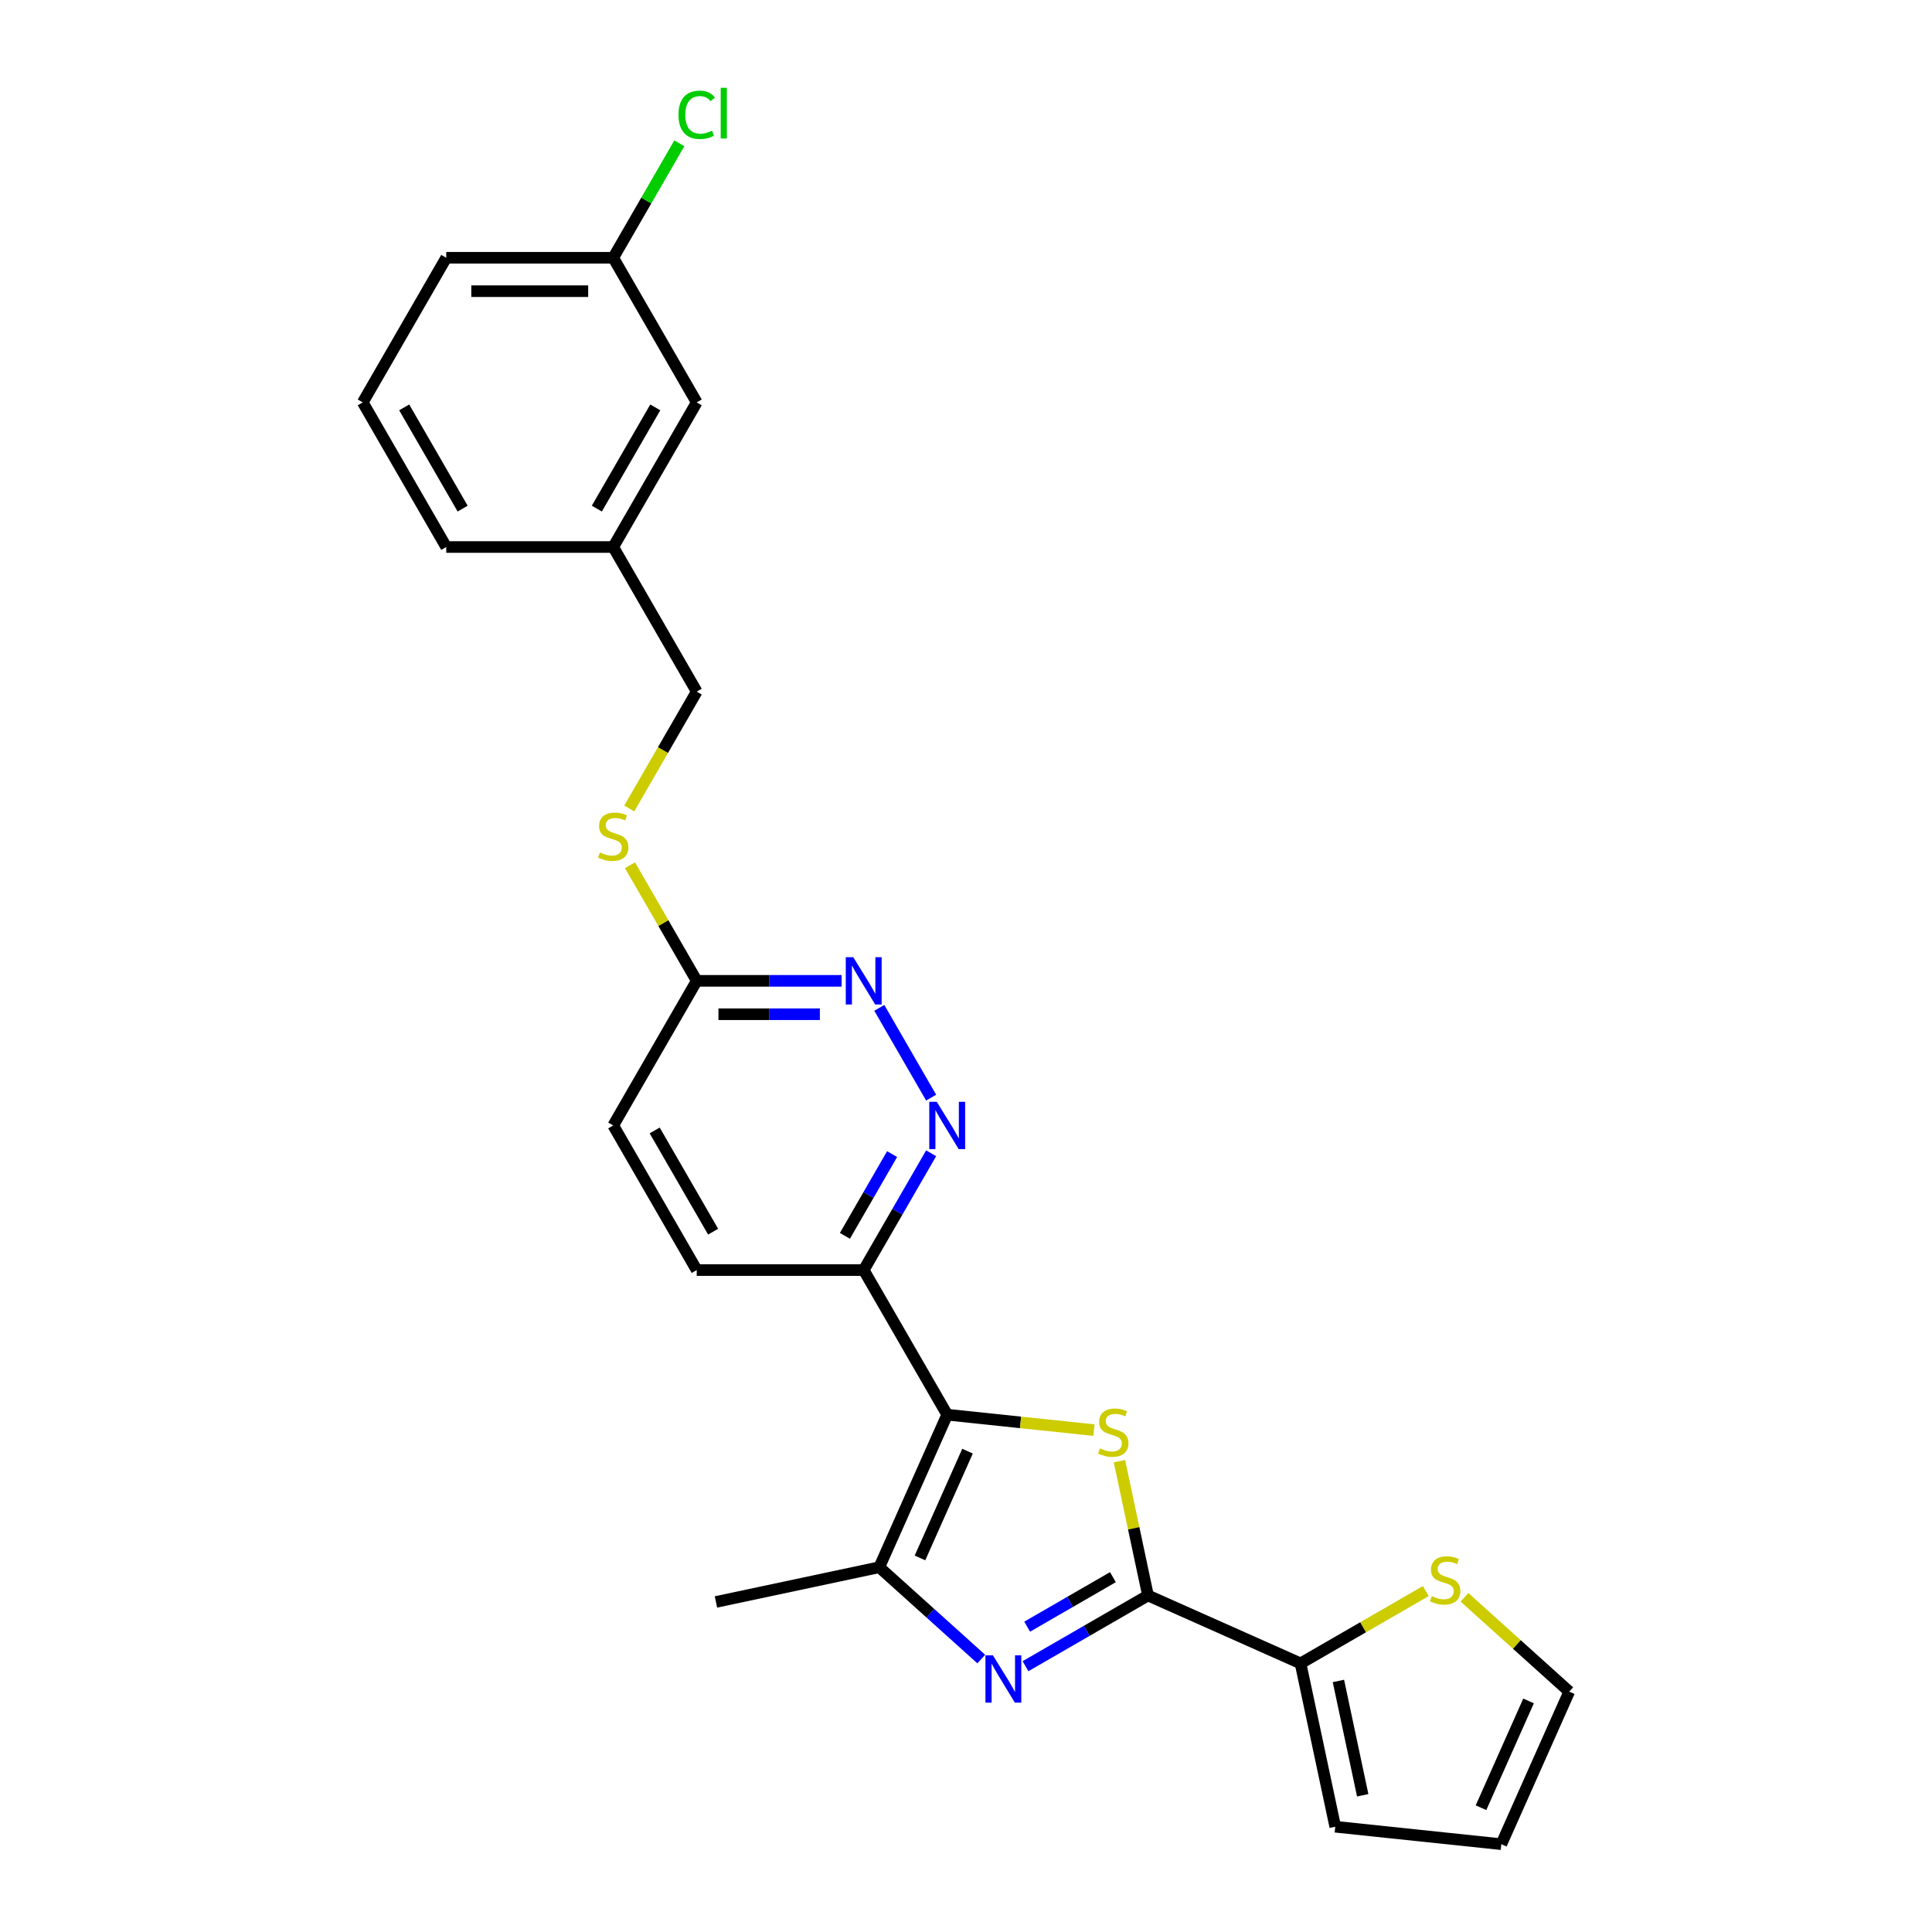 <?xml version='1.0' encoding='iso-8859-1'?>
<svg version='1.1' baseProfile='full'
              xmlns='http://www.w3.org/2000/svg'
                      xmlns:rdkit='http://www.rdkit.org/xml'
                      xmlns:xlink='http://www.w3.org/1999/xlink'
                  xml:space='preserve'
width='1000px' height='1000px' viewBox='0 0 1000 1000'>
<!-- END OF HEADER -->
<rect style='opacity:1.0;fill:#FFFFFF;stroke:none' width='1000' height='1000' x='0' y='0'> </rect>
<path class='bond-0' d='M 490.27,732.237 L 528.244,736.229' style='fill:none;fill-rule:evenodd;stroke:#000000;stroke-width:6px;stroke-linecap:butt;stroke-linejoin:miter;stroke-opacity:1' />
<path class='bond-0' d='M 528.244,736.229 L 566.219,740.22' style='fill:none;fill-rule:evenodd;stroke:#CCCC00;stroke-width:6px;stroke-linecap:butt;stroke-linejoin:miter;stroke-opacity:1' />
<path class='bond-3' d='M 490.27,732.237 L 455.115,811.196' style='fill:none;fill-rule:evenodd;stroke:#000000;stroke-width:6px;stroke-linecap:butt;stroke-linejoin:miter;stroke-opacity:1' />
<path class='bond-3' d='M 500.789,751.112 L 476.18,806.383' style='fill:none;fill-rule:evenodd;stroke:#000000;stroke-width:6px;stroke-linecap:butt;stroke-linejoin:miter;stroke-opacity:1' />
<path class='bond-5' d='M 490.27,732.237 L 447.055,657.386' style='fill:none;fill-rule:evenodd;stroke:#000000;stroke-width:6px;stroke-linecap:butt;stroke-linejoin:miter;stroke-opacity:1' />
<path class='bond-1' d='M 579.421,756.294 L 586.809,791.054' style='fill:none;fill-rule:evenodd;stroke:#CCCC00;stroke-width:6px;stroke-linecap:butt;stroke-linejoin:miter;stroke-opacity:1' />
<path class='bond-1' d='M 586.809,791.054 L 594.198,825.814' style='fill:none;fill-rule:evenodd;stroke:#000000;stroke-width:6px;stroke-linecap:butt;stroke-linejoin:miter;stroke-opacity:1' />
<path class='bond-4' d='M 594.198,825.814 L 673.156,860.969' style='fill:none;fill-rule:evenodd;stroke:#000000;stroke-width:6px;stroke-linecap:butt;stroke-linejoin:miter;stroke-opacity:1' />
<path class='bond-25' d='M 594.198,825.814 L 562.494,844.118' style='fill:none;fill-rule:evenodd;stroke:#000000;stroke-width:6px;stroke-linecap:butt;stroke-linejoin:miter;stroke-opacity:1' />
<path class='bond-25' d='M 562.494,844.118 L 530.79,862.423' style='fill:none;fill-rule:evenodd;stroke:#0000FF;stroke-width:6px;stroke-linecap:butt;stroke-linejoin:miter;stroke-opacity:1' />
<path class='bond-25' d='M 576.043,816.335 L 553.85,829.148' style='fill:none;fill-rule:evenodd;stroke:#000000;stroke-width:6px;stroke-linecap:butt;stroke-linejoin:miter;stroke-opacity:1' />
<path class='bond-25' d='M 553.85,829.148 L 531.658,841.961' style='fill:none;fill-rule:evenodd;stroke:#0000FF;stroke-width:6px;stroke-linecap:butt;stroke-linejoin:miter;stroke-opacity:1' />
<path class='bond-2' d='M 507.903,858.726 L 481.509,834.961' style='fill:none;fill-rule:evenodd;stroke:#0000FF;stroke-width:6px;stroke-linecap:butt;stroke-linejoin:miter;stroke-opacity:1' />
<path class='bond-2' d='M 481.509,834.961 L 455.115,811.196' style='fill:none;fill-rule:evenodd;stroke:#000000;stroke-width:6px;stroke-linecap:butt;stroke-linejoin:miter;stroke-opacity:1' />
<path class='bond-20' d='M 455.115,811.196 L 370.573,829.166' style='fill:none;fill-rule:evenodd;stroke:#000000;stroke-width:6px;stroke-linecap:butt;stroke-linejoin:miter;stroke-opacity:1' />
<path class='bond-8' d='M 673.156,860.969 L 705.578,842.25' style='fill:none;fill-rule:evenodd;stroke:#000000;stroke-width:6px;stroke-linecap:butt;stroke-linejoin:miter;stroke-opacity:1' />
<path class='bond-8' d='M 705.578,842.25 L 737.999,823.532' style='fill:none;fill-rule:evenodd;stroke:#CCCC00;stroke-width:6px;stroke-linecap:butt;stroke-linejoin:miter;stroke-opacity:1' />
<path class='bond-10' d='M 673.156,860.969 L 691.126,945.511' style='fill:none;fill-rule:evenodd;stroke:#000000;stroke-width:6px;stroke-linecap:butt;stroke-linejoin:miter;stroke-opacity:1' />
<path class='bond-10' d='M 692.76,870.056 L 705.339,929.236' style='fill:none;fill-rule:evenodd;stroke:#000000;stroke-width:6px;stroke-linecap:butt;stroke-linejoin:miter;stroke-opacity:1' />
<path class='bond-6' d='M 447.055,657.386 L 464.506,627.16' style='fill:none;fill-rule:evenodd;stroke:#000000;stroke-width:6px;stroke-linecap:butt;stroke-linejoin:miter;stroke-opacity:1' />
<path class='bond-6' d='M 464.506,627.16 L 481.957,596.934' style='fill:none;fill-rule:evenodd;stroke:#0000FF;stroke-width:6px;stroke-linecap:butt;stroke-linejoin:miter;stroke-opacity:1' />
<path class='bond-6' d='M 437.32,639.675 L 449.535,618.517' style='fill:none;fill-rule:evenodd;stroke:#000000;stroke-width:6px;stroke-linecap:butt;stroke-linejoin:miter;stroke-opacity:1' />
<path class='bond-6' d='M 449.535,618.517 L 461.751,597.359' style='fill:none;fill-rule:evenodd;stroke:#0000FF;stroke-width:6px;stroke-linecap:butt;stroke-linejoin:miter;stroke-opacity:1' />
<path class='bond-14' d='M 447.055,657.386 L 360.624,657.386' style='fill:none;fill-rule:evenodd;stroke:#000000;stroke-width:6px;stroke-linecap:butt;stroke-linejoin:miter;stroke-opacity:1' />
<path class='bond-7' d='M 481.957,568.135 L 455.128,521.667' style='fill:none;fill-rule:evenodd;stroke:#0000FF;stroke-width:6px;stroke-linecap:butt;stroke-linejoin:miter;stroke-opacity:1' />
<path class='bond-26' d='M 435.611,507.683 L 398.117,507.683' style='fill:none;fill-rule:evenodd;stroke:#0000FF;stroke-width:6px;stroke-linecap:butt;stroke-linejoin:miter;stroke-opacity:1' />
<path class='bond-26' d='M 398.117,507.683 L 360.624,507.683' style='fill:none;fill-rule:evenodd;stroke:#000000;stroke-width:6px;stroke-linecap:butt;stroke-linejoin:miter;stroke-opacity:1' />
<path class='bond-26' d='M 424.363,524.969 L 398.117,524.969' style='fill:none;fill-rule:evenodd;stroke:#0000FF;stroke-width:6px;stroke-linecap:butt;stroke-linejoin:miter;stroke-opacity:1' />
<path class='bond-26' d='M 398.117,524.969 L 371.872,524.969' style='fill:none;fill-rule:evenodd;stroke:#000000;stroke-width:6px;stroke-linecap:butt;stroke-linejoin:miter;stroke-opacity:1' />
<path class='bond-11' d='M 758.016,826.765 L 785.127,851.176' style='fill:none;fill-rule:evenodd;stroke:#CCCC00;stroke-width:6px;stroke-linecap:butt;stroke-linejoin:miter;stroke-opacity:1' />
<path class='bond-11' d='M 785.127,851.176 L 812.238,875.587' style='fill:none;fill-rule:evenodd;stroke:#000000;stroke-width:6px;stroke-linecap:butt;stroke-linejoin:miter;stroke-opacity:1' />
<path class='bond-9' d='M 360.624,507.683 L 317.408,582.535' style='fill:none;fill-rule:evenodd;stroke:#000000;stroke-width:6px;stroke-linecap:butt;stroke-linejoin:miter;stroke-opacity:1' />
<path class='bond-12' d='M 360.624,507.683 L 343.352,477.768' style='fill:none;fill-rule:evenodd;stroke:#000000;stroke-width:6px;stroke-linecap:butt;stroke-linejoin:miter;stroke-opacity:1' />
<path class='bond-12' d='M 343.352,477.768 L 326.081,447.853' style='fill:none;fill-rule:evenodd;stroke:#CCCC00;stroke-width:6px;stroke-linecap:butt;stroke-linejoin:miter;stroke-opacity:1' />
<path class='bond-13' d='M 691.126,945.511 L 777.084,954.545' style='fill:none;fill-rule:evenodd;stroke:#000000;stroke-width:6px;stroke-linecap:butt;stroke-linejoin:miter;stroke-opacity:1' />
<path class='bond-27' d='M 812.238,875.587 L 777.084,954.545' style='fill:none;fill-rule:evenodd;stroke:#000000;stroke-width:6px;stroke-linecap:butt;stroke-linejoin:miter;stroke-opacity:1' />
<path class='bond-27' d='M 791.173,880.4 L 766.565,935.671' style='fill:none;fill-rule:evenodd;stroke:#000000;stroke-width:6px;stroke-linecap:butt;stroke-linejoin:miter;stroke-opacity:1' />
<path class='bond-16' d='M 325.702,418.467 L 343.163,388.224' style='fill:none;fill-rule:evenodd;stroke:#CCCC00;stroke-width:6px;stroke-linecap:butt;stroke-linejoin:miter;stroke-opacity:1' />
<path class='bond-16' d='M 343.163,388.224 L 360.624,357.98' style='fill:none;fill-rule:evenodd;stroke:#000000;stroke-width:6px;stroke-linecap:butt;stroke-linejoin:miter;stroke-opacity:1' />
<path class='bond-15' d='M 360.624,657.386 L 317.408,582.535' style='fill:none;fill-rule:evenodd;stroke:#000000;stroke-width:6px;stroke-linecap:butt;stroke-linejoin:miter;stroke-opacity:1' />
<path class='bond-15' d='M 369.112,637.515 L 338.861,585.119' style='fill:none;fill-rule:evenodd;stroke:#000000;stroke-width:6px;stroke-linecap:butt;stroke-linejoin:miter;stroke-opacity:1' />
<path class='bond-19' d='M 360.624,357.98 L 317.408,283.129' style='fill:none;fill-rule:evenodd;stroke:#000000;stroke-width:6px;stroke-linecap:butt;stroke-linejoin:miter;stroke-opacity:1' />
<path class='bond-17' d='M 360.624,208.278 L 317.408,283.129' style='fill:none;fill-rule:evenodd;stroke:#000000;stroke-width:6px;stroke-linecap:butt;stroke-linejoin:miter;stroke-opacity:1' />
<path class='bond-17' d='M 339.171,210.862 L 308.92,263.258' style='fill:none;fill-rule:evenodd;stroke:#000000;stroke-width:6px;stroke-linecap:butt;stroke-linejoin:miter;stroke-opacity:1' />
<path class='bond-18' d='M 360.624,208.278 L 317.408,133.426' style='fill:none;fill-rule:evenodd;stroke:#000000;stroke-width:6px;stroke-linecap:butt;stroke-linejoin:miter;stroke-opacity:1' />
<path class='bond-21' d='M 317.408,133.426 L 334.515,103.797' style='fill:none;fill-rule:evenodd;stroke:#000000;stroke-width:6px;stroke-linecap:butt;stroke-linejoin:miter;stroke-opacity:1' />
<path class='bond-21' d='M 334.515,103.797 L 351.622,74.167' style='fill:none;fill-rule:evenodd;stroke:#00CC00;stroke-width:6px;stroke-linecap:butt;stroke-linejoin:miter;stroke-opacity:1' />
<path class='bond-28' d='M 317.408,133.426 L 230.977,133.426' style='fill:none;fill-rule:evenodd;stroke:#000000;stroke-width:6px;stroke-linecap:butt;stroke-linejoin:miter;stroke-opacity:1' />
<path class='bond-28' d='M 304.444,150.712 L 243.942,150.712' style='fill:none;fill-rule:evenodd;stroke:#000000;stroke-width:6px;stroke-linecap:butt;stroke-linejoin:miter;stroke-opacity:1' />
<path class='bond-24' d='M 317.408,283.129 L 230.977,283.129' style='fill:none;fill-rule:evenodd;stroke:#000000;stroke-width:6px;stroke-linecap:butt;stroke-linejoin:miter;stroke-opacity:1' />
<path class='bond-22' d='M 187.762,208.278 L 230.977,283.129' style='fill:none;fill-rule:evenodd;stroke:#000000;stroke-width:6px;stroke-linecap:butt;stroke-linejoin:miter;stroke-opacity:1' />
<path class='bond-22' d='M 209.214,210.862 L 239.465,263.258' style='fill:none;fill-rule:evenodd;stroke:#000000;stroke-width:6px;stroke-linecap:butt;stroke-linejoin:miter;stroke-opacity:1' />
<path class='bond-23' d='M 187.762,208.278 L 230.977,133.426' style='fill:none;fill-rule:evenodd;stroke:#000000;stroke-width:6px;stroke-linecap:butt;stroke-linejoin:miter;stroke-opacity:1' />
<path  class='atom-1' d='M 569.313 749.673
Q 569.59 749.777, 570.731 750.261
Q 571.871 750.745, 573.116 751.056
Q 574.395 751.332, 575.64 751.332
Q 577.956 751.332, 579.304 750.226
Q 580.653 749.085, 580.653 747.115
Q 580.653 745.766, 579.961 744.937
Q 579.304 744.107, 578.267 743.657
Q 577.23 743.208, 575.502 742.689
Q 573.323 742.032, 572.01 741.41
Q 570.731 740.788, 569.797 739.474
Q 568.898 738.16, 568.898 735.948
Q 568.898 732.871, 570.973 730.969
Q 573.081 729.068, 577.23 729.068
Q 580.065 729.068, 583.28 730.416
L 582.485 733.078
Q 579.546 731.868, 577.334 731.868
Q 574.948 731.868, 573.635 732.871
Q 572.321 733.839, 572.355 735.533
Q 572.355 736.847, 573.012 737.642
Q 573.704 738.437, 574.672 738.886
Q 575.674 739.336, 577.334 739.854
Q 579.546 740.546, 580.86 741.237
Q 582.174 741.929, 583.107 743.346
Q 584.075 744.729, 584.075 747.115
Q 584.075 750.503, 581.794 752.335
Q 579.546 754.133, 575.778 754.133
Q 573.6 754.133, 571.941 753.649
Q 570.316 753.199, 568.38 752.404
L 569.313 749.673
' fill='#CCCC00'/>
<path  class='atom-3' d='M 513.936 856.791
L 521.956 869.756
Q 522.752 871.035, 524.031 873.351
Q 525.31 875.667, 525.379 875.806
L 525.379 856.791
L 528.629 856.791
L 528.629 881.268
L 525.275 881.268
L 516.667 867.094
Q 515.664 865.434, 514.592 863.533
Q 513.555 861.631, 513.244 861.043
L 513.244 881.268
L 510.063 881.268
L 510.063 856.791
L 513.936 856.791
' fill='#0000FF'/>
<path  class='atom-7' d='M 484.859 570.296
L 492.88 583.261
Q 493.675 584.54, 494.955 586.856
Q 496.234 589.172, 496.303 589.311
L 496.303 570.296
L 499.553 570.296
L 499.553 594.773
L 496.199 594.773
L 487.591 580.599
Q 486.588 578.939, 485.516 577.038
Q 484.479 575.136, 484.168 574.548
L 484.168 594.773
L 480.987 594.773
L 480.987 570.296
L 484.859 570.296
' fill='#0000FF'/>
<path  class='atom-8' d='M 441.644 495.445
L 449.665 508.409
Q 450.46 509.688, 451.739 512.005
Q 453.018 514.321, 453.087 514.459
L 453.087 495.445
L 456.337 495.445
L 456.337 519.922
L 452.984 519.922
L 444.375 505.747
Q 443.373 504.088, 442.301 502.186
Q 441.264 500.285, 440.953 499.697
L 440.953 519.922
L 437.772 519.922
L 437.772 495.445
L 441.644 495.445
' fill='#0000FF'/>
<path  class='atom-9' d='M 741.093 826.154
Q 741.37 826.258, 742.511 826.742
Q 743.651 827.226, 744.896 827.537
Q 746.175 827.814, 747.42 827.814
Q 749.736 827.814, 751.084 826.708
Q 752.433 825.567, 752.433 823.596
Q 752.433 822.248, 751.741 821.418
Q 751.084 820.588, 750.047 820.139
Q 749.01 819.689, 747.282 819.171
Q 745.103 818.514, 743.79 817.892
Q 742.511 817.269, 741.577 815.955
Q 740.678 814.642, 740.678 812.429
Q 740.678 809.352, 742.753 807.451
Q 744.861 805.549, 749.01 805.549
Q 751.845 805.549, 755.06 806.898
L 754.265 809.56
Q 751.327 808.35, 749.114 808.35
Q 746.728 808.35, 745.415 809.352
Q 744.101 810.32, 744.135 812.014
Q 744.135 813.328, 744.792 814.123
Q 745.484 814.918, 746.452 815.368
Q 747.454 815.817, 749.114 816.336
Q 751.327 817.027, 752.64 817.719
Q 753.954 818.41, 754.887 819.828
Q 755.855 821.21, 755.855 823.596
Q 755.855 826.984, 753.574 828.816
Q 751.327 830.614, 747.558 830.614
Q 745.38 830.614, 743.721 830.13
Q 742.096 829.681, 740.16 828.886
L 741.093 826.154
' fill='#CCCC00'/>
<path  class='atom-13' d='M 310.494 441.233
Q 310.77 441.337, 311.911 441.821
Q 313.052 442.305, 314.297 442.616
Q 315.576 442.892, 316.82 442.892
Q 319.137 442.892, 320.485 441.786
Q 321.833 440.645, 321.833 438.675
Q 321.833 437.326, 321.142 436.496
Q 320.485 435.667, 319.448 435.217
Q 318.411 434.768, 316.682 434.249
Q 314.504 433.592, 313.19 432.97
Q 311.911 432.348, 310.978 431.034
Q 310.079 429.72, 310.079 427.508
Q 310.079 424.431, 312.153 422.529
Q 314.262 420.628, 318.411 420.628
Q 321.246 420.628, 324.461 421.976
L 323.666 424.638
Q 320.727 423.428, 318.514 423.428
Q 316.129 423.428, 314.815 424.431
Q 313.501 425.399, 313.536 427.093
Q 313.536 428.407, 314.193 429.202
Q 314.884 429.997, 315.852 430.446
Q 316.855 430.896, 318.514 431.414
Q 320.727 432.106, 322.041 432.797
Q 323.355 433.489, 324.288 434.906
Q 325.256 436.289, 325.256 438.675
Q 325.256 442.063, 322.974 443.895
Q 320.727 445.693, 316.959 445.693
Q 314.781 445.693, 313.121 445.209
Q 311.496 444.759, 309.56 443.964
L 310.494 441.233
' fill='#CCCC00'/>
<path  class='atom-22' d='M 351.185 59.422
Q 351.185 53.337, 354.02 50.156
Q 356.89 46.941, 362.318 46.941
Q 367.365 46.941, 370.062 50.502
L 367.78 52.369
Q 365.809 49.776, 362.318 49.776
Q 358.618 49.776, 356.648 52.265
Q 354.712 54.72, 354.712 59.422
Q 354.712 64.262, 356.717 66.751
Q 358.757 69.24, 362.698 69.24
Q 365.395 69.24, 368.541 67.615
L 369.509 70.208
Q 368.23 71.038, 366.294 71.522
Q 364.357 72.006, 362.214 72.006
Q 356.89 72.006, 354.02 68.756
Q 351.185 65.507, 351.185 59.422
' fill='#00CC00'/>
<path  class='atom-22' d='M 373.035 45.455
L 376.216 45.455
L 376.216 71.695
L 373.035 71.695
L 373.035 45.455
' fill='#00CC00'/>
</svg>
